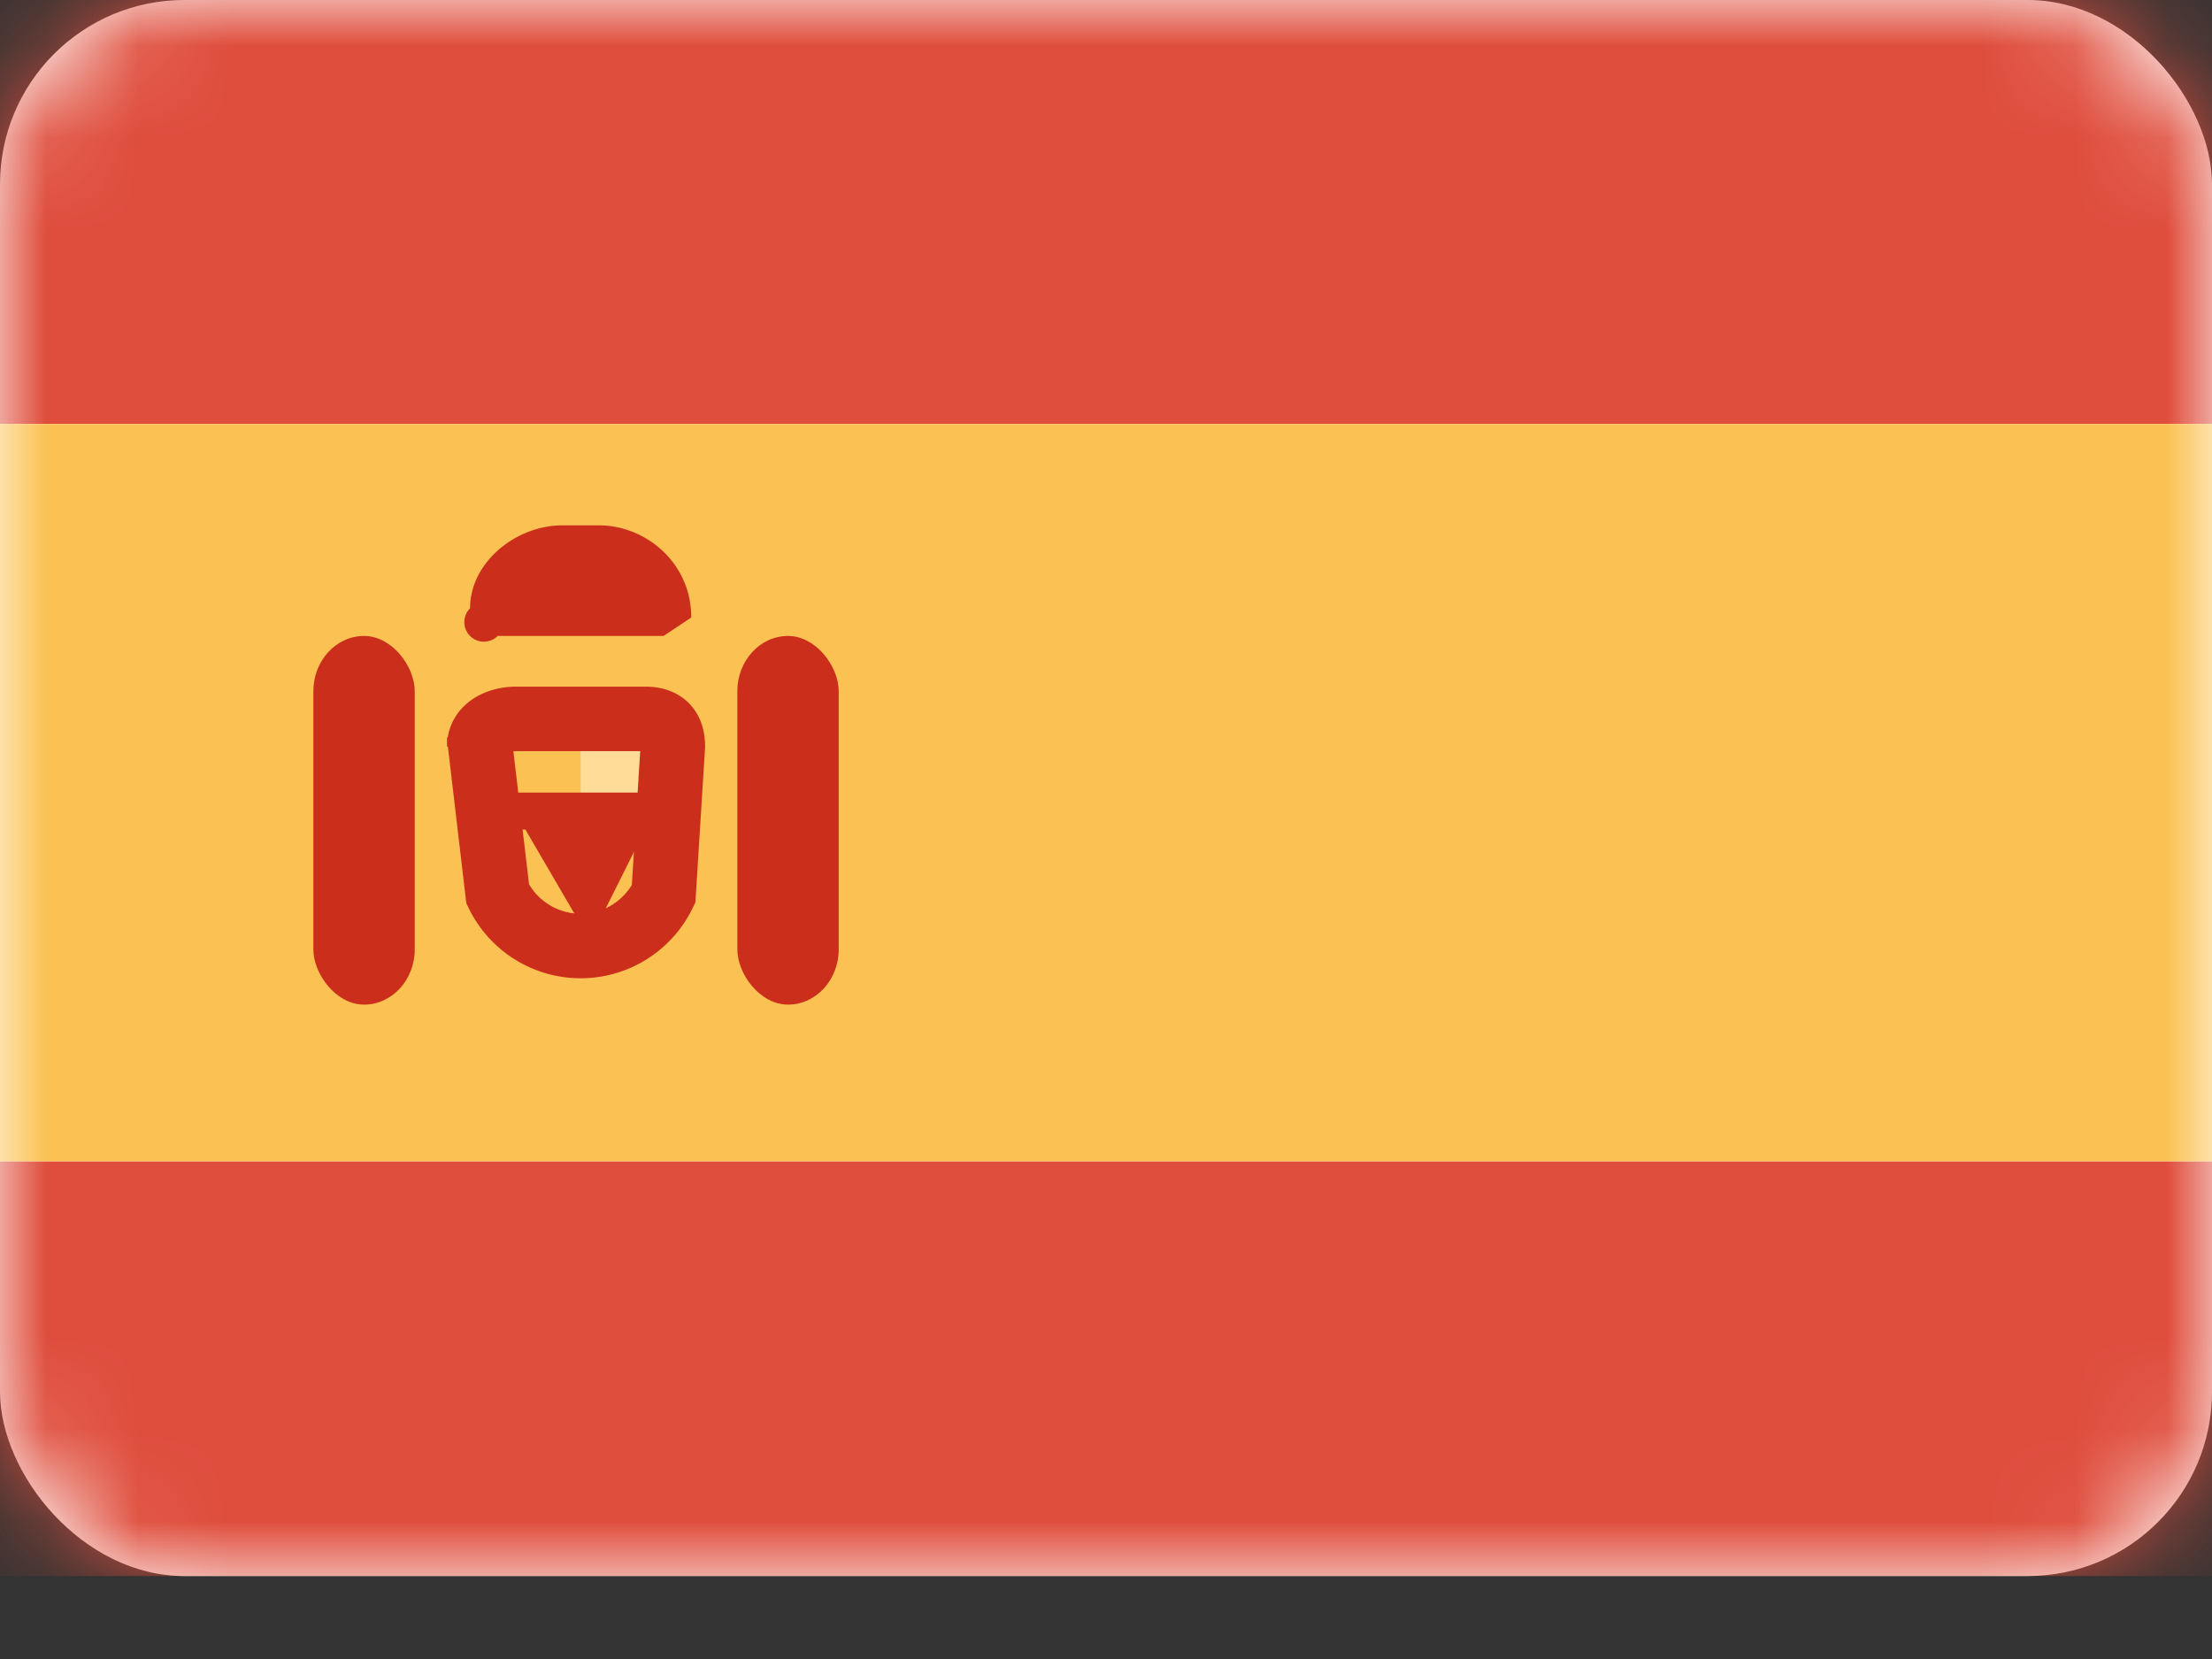 <svg width="24" height="18" fill="none" xmlns="http://www.w3.org/2000/svg"><rect width="100%" height="100%" fill="#333333" stroke="none"/><rect width="24" height="17.1" rx="2" fill="#fff"/><mask id="a" maskUnits="userSpaceOnUse" x="0" y="0" width="24" height="18"><rect width="24" height="17.1" rx="2" fill="#fff"/></mask><g mask="url(#a)"><path fill-rule="evenodd" clip-rule="evenodd" d="M0 4.6h24V0H0v4.6zm0 12.5h24v-4.5H0V17z" fill="#DF4D3C"/><path fill-rule="evenodd" clip-rule="evenodd" d="M0 12.6h24v-8H0v8z" fill="#FBC253"/><path fill-rule="evenodd" clip-rule="evenodd" d="M6.3 8h1.1v.6H6.3V8z" fill="#FFDC97"/><path d="M5.2 8.1c0-.2.2-.3.4-.3H7c.2 0 .3.1.3.3l-.1 1.6a1 1 0 0 1-1.8 0L5.2 8z" stroke="#CC2E1C" stroke-width=".7"/><path fill-rule="evenodd" clip-rule="evenodd" d="M5.1 8.6h2.3V9H7l-.6 1.2L5.7 9h-.6v-.5z" fill="#CC2E1C"/><rect x="3.4" y="6.9" width="1.1" height="4" rx=".6" fill="#CC2E1C"/><rect x="8" y="6.9" width="1.1" height="4" rx=".6" fill="#CC2E1C"/><path d="M5.1 6.6c0-.5.5-.9 1-.9h.4c.5 0 1 .4 1 1l-.3.2H5.4a.2.2 0 0 1-.3-.3z" fill="#CC2E1C"/></g></svg>